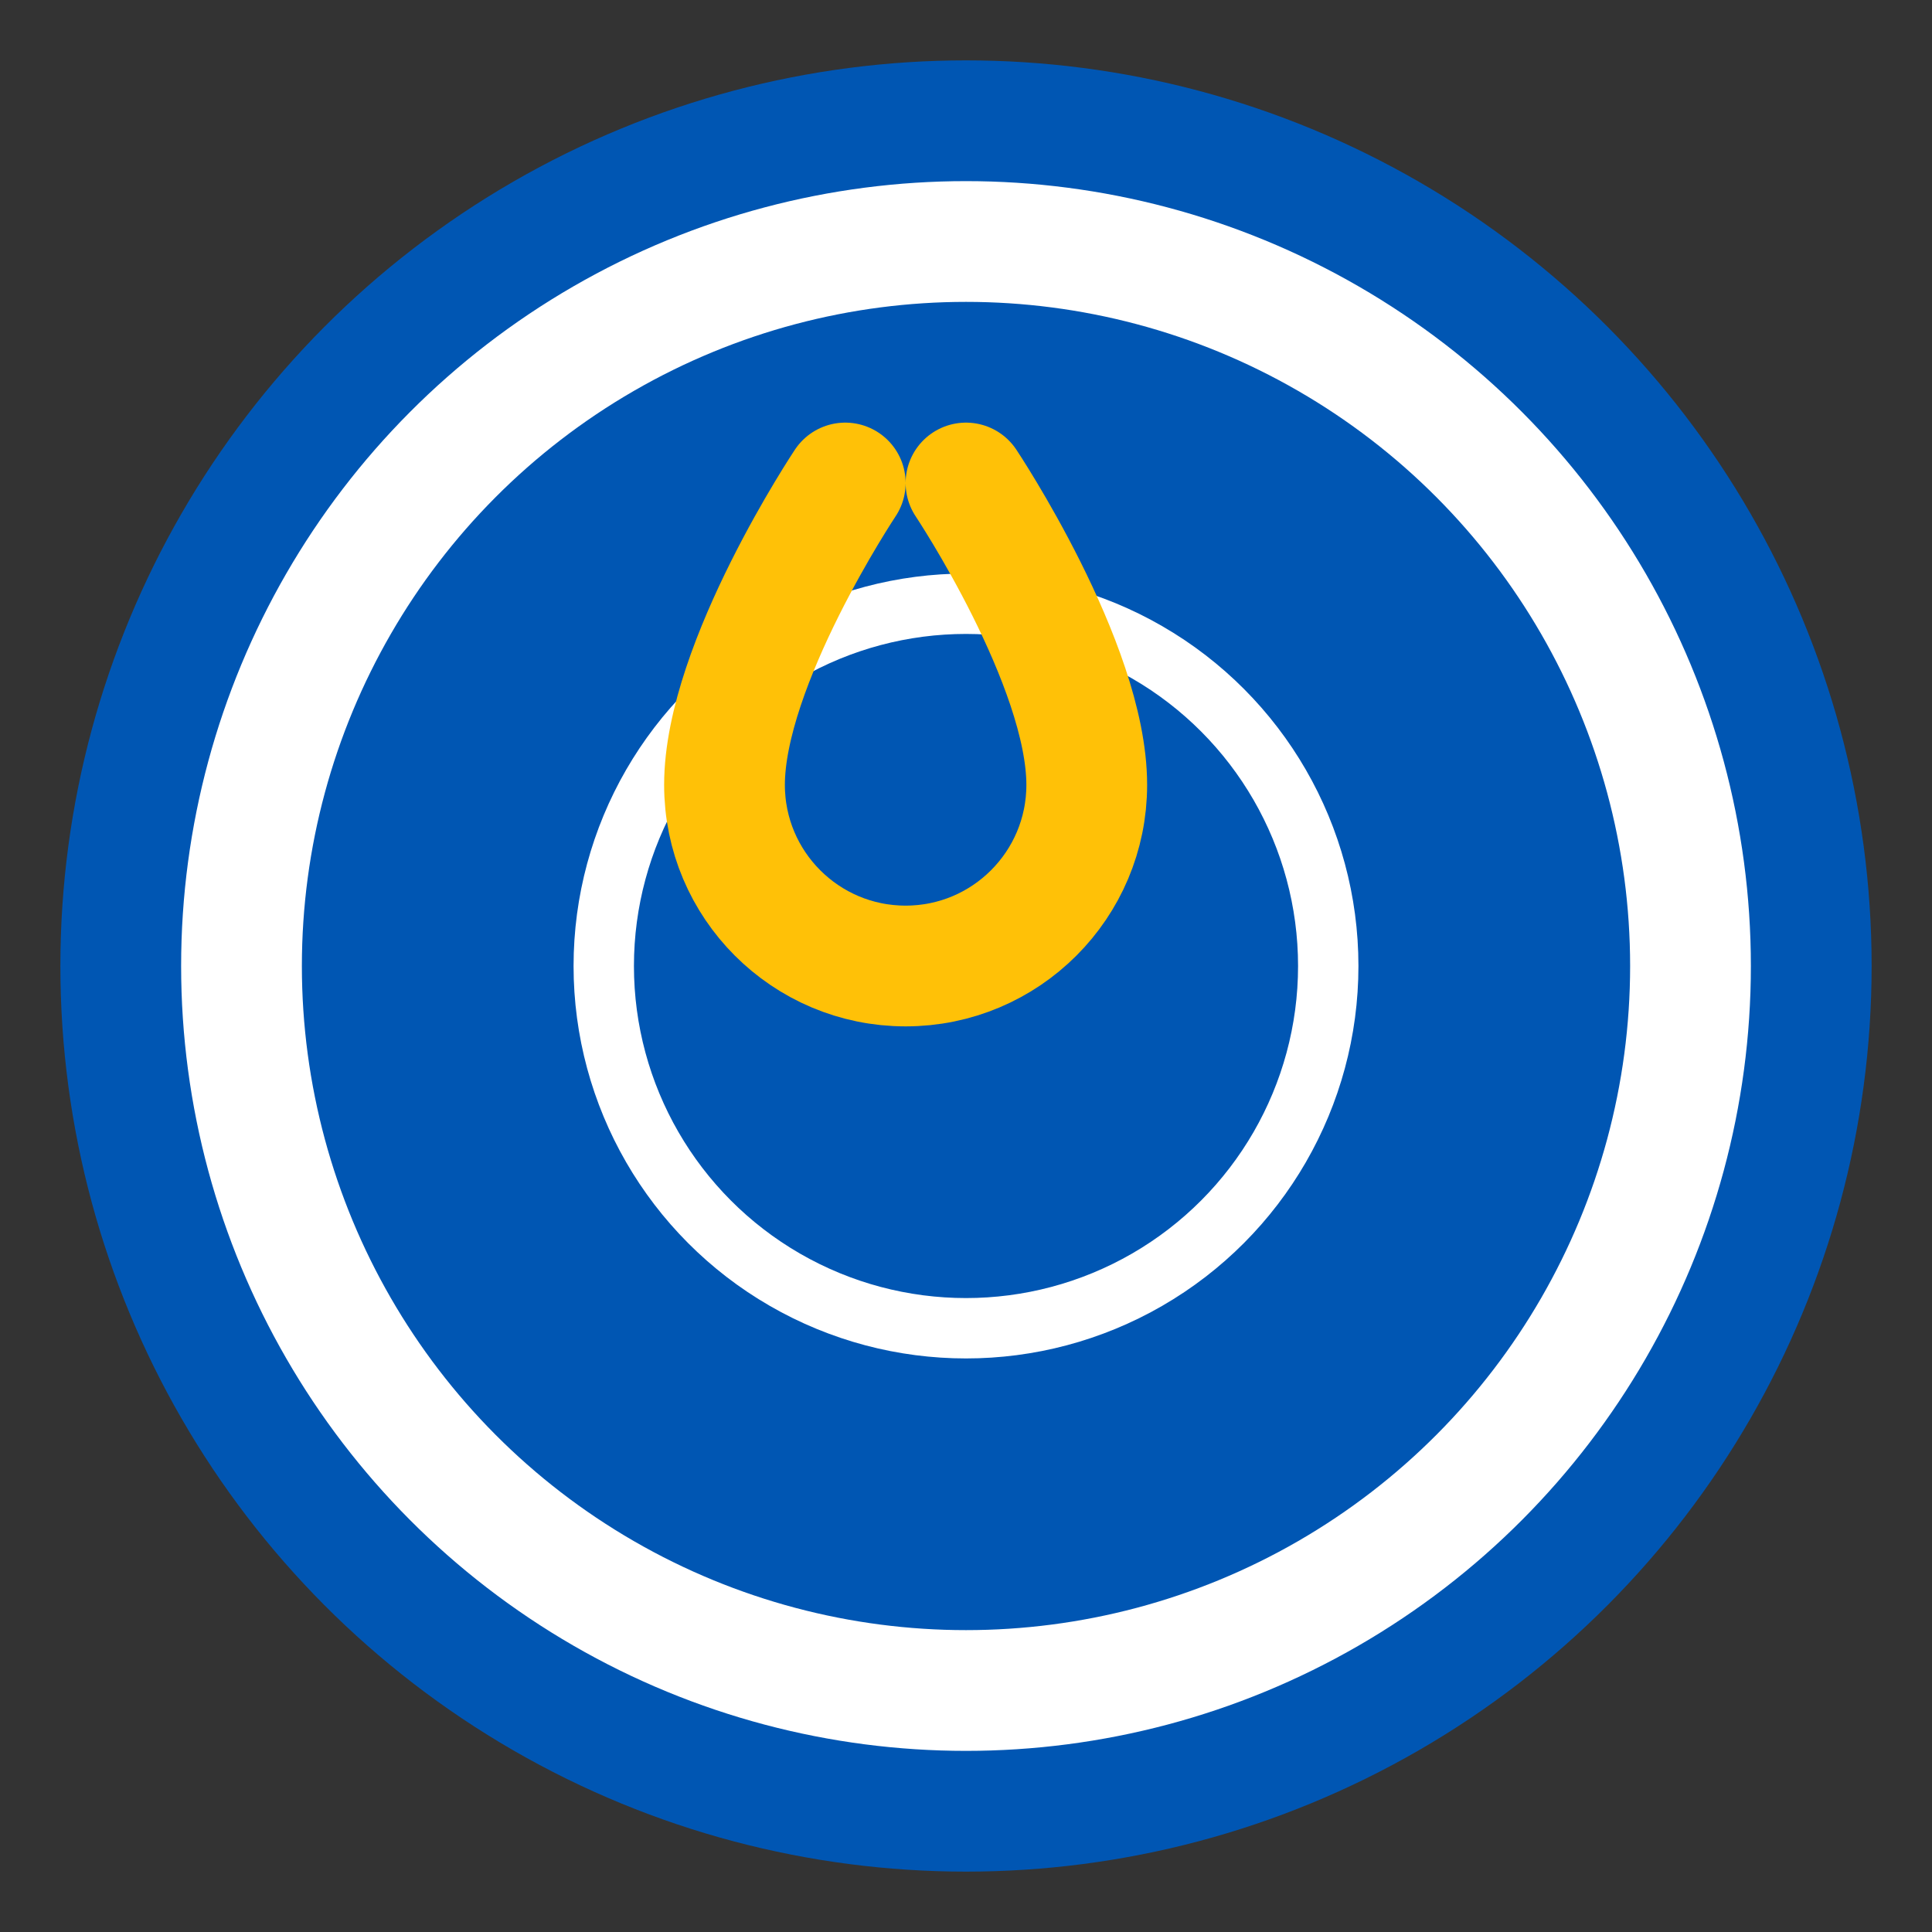<svg width="32" height="32" viewBox="0 0 32 32" fill="none" xmlns="http://www.w3.org/2000/svg">
  <rect x="0" y="0" width="32" height="32" fill="#333333" stroke="none"/>
  <circle cx="16" cy="16" r="15" fill="#0056B3"/>
  <circle cx="16" cy="16" r="12" stroke="white" stroke-width="2"/>
  <circle cx="16" cy="16" r="6" fill="#0056B3" stroke="white" stroke-width="1"/>
  <!-- Gas flame icon -->
  <path d="M16 8C16 8 18 11 18 13C18 14.657 16.657 16 15 16C13.343 16 12 14.657 12 13C12 11 14 8 14 8" stroke="#FFC107" stroke-width="2" stroke-linecap="round" stroke-linejoin="round"/>
</svg>